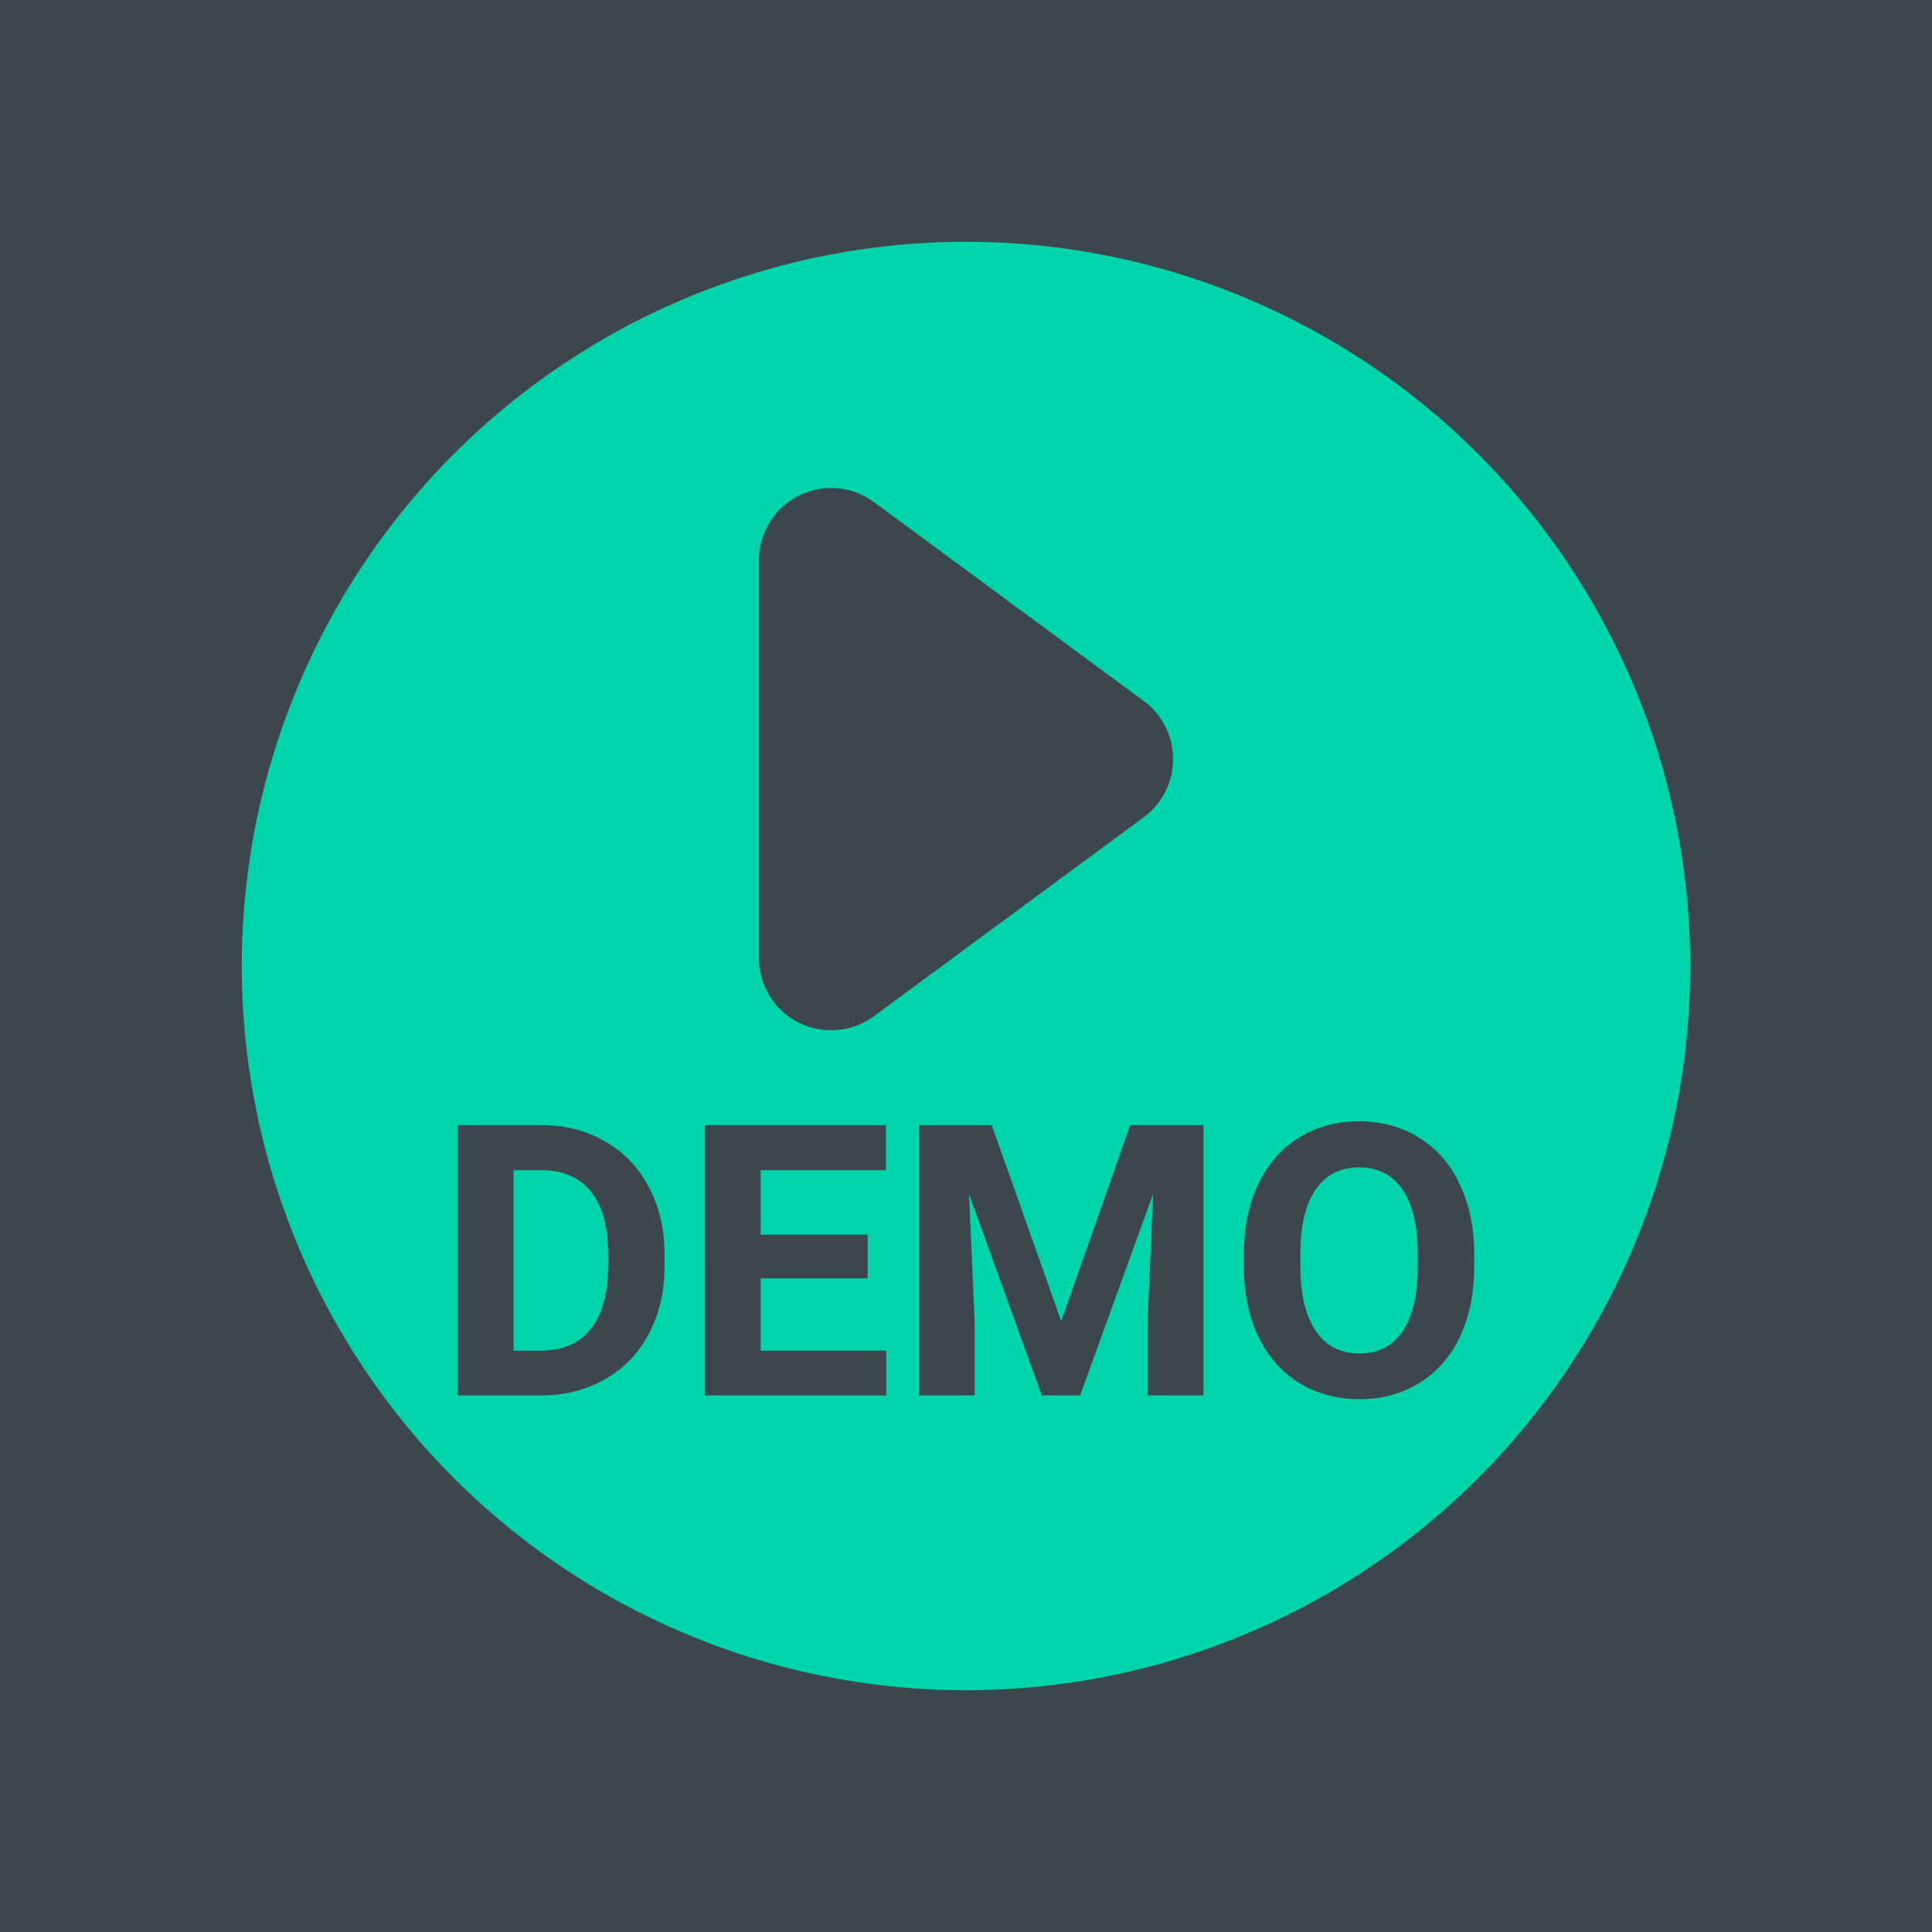 <?xml version="1.0" encoding="UTF-8" standalone="no"?>
<!-- Created with Inkscape (http://www.inkscape.org/) -->

<svg
   version="1.1"
   id="svg1"
   width="512"
   height="512"
   viewBox="0 0 512 512"
   sodipodi:docname="512x512_demo.svg"
   inkscape:version="1.4 (1:1.4+202410161351+e7c3feb100)"
   xml:space="preserve"
   inkscape:export-filename="512x512_demo.png"
   inkscape:export-xdpi="96"
   inkscape:export-ydpi="96"
   xmlns:inkscape="http://www.inkscape.org/namespaces/inkscape"
   xmlns:sodipodi="http://sodipodi.sourceforge.net/DTD/sodipodi-0.dtd"
   xmlns="http://www.w3.org/2000/svg"
   xmlns:svg="http://www.w3.org/2000/svg"><sodipodi:namedview
     id="namedview1"
     pagecolor="#ffffff"
     bordercolor="#000000"
     borderopacity="0.25"
     inkscape:showpageshadow="2"
     inkscape:pageopacity="0.0"
     inkscape:pagecheckerboard="0"
     inkscape:deskcolor="#ffffff"
     inkscape:zoom="0.54858268"
     inkscape:cx="128.51299"
     inkscape:cy="332.67547"
     inkscape:window-width="1920"
     inkscape:window-height="1008"
     inkscape:window-x="1920"
     inkscape:window-y="0"
     inkscape:window-maximized="1"
     inkscape:current-layer="g1"
     showborder="false" /><defs
     id="defs1" /><g
     inkscape:groupmode="layer"
     inkscape:label="Image"
     id="g1"><path
       id="rect9"
       style="fill:#3c474d;stroke-linecap:round;stroke-linejoin:round;stroke-width:11.312"
       d="M 0 0 L 512 0 L 512 0 L 512 512 L 512 512 L 0 512 L 0 512 Z" /><path
       id="path14"
       style="fill:#00d4aa;fill-opacity:1;stroke:none;stroke-width:14.557;stroke-linecap:round;stroke-linejoin:round;stroke-opacity:1;paint-order:markers fill stroke"
       d="M 256,64.075 A 191.924,191.924 0 0 0 64.076,256.001 191.924,191.924 0 0 0 256,447.925 191.924,191.924 0 0 0 447.924,256.001 191.924,191.924 0 0 0 256,64.075 Z m -36.746,65.277 c 4.348,-0.228 8.728,1.031 12.359,3.709 l 71.486,52.715 c 4.891,3.608 7.777,9.323 7.777,15.4 0,6.077 -2.886,11.793 -7.777,15.4 l -71.484,52.715 c -5.811,4.285 -13.539,4.934 -19.984,1.68 -6.444,-3.256 -10.508,-9.86 -10.508,-17.08 V 148.462 c 0,-7.22 4.064,-13.826 10.508,-17.08 2.416,-1.22 5.014,-1.893 7.623,-2.029 z m 140.91,167.811 c 5.971,0 11.27,1.443 15.896,4.33 4.659,2.854 8.253,6.973 10.779,12.354 2.559,5.348 3.838,11.533 3.838,18.555 v 3.199 c 0,7.054 -1.247,13.239 -3.74,18.555 -2.494,5.315 -6.069,9.415 -10.729,12.303 -4.626,2.887 -9.943,4.332 -15.947,4.332 -5.939,0 -11.237,-1.429 -15.896,-4.283 -4.659,-2.854 -8.267,-6.923 -10.826,-12.205 -2.559,-5.315 -3.856,-11.418 -3.889,-18.309 v -3.543 c 0,-7.054 1.263,-13.255 3.789,-18.604 2.559,-5.381 6.153,-9.499 10.779,-12.354 4.659,-2.887 9.974,-4.33 15.945,-4.33 z m -238.842,0.984 h 22.049 c 6.3,0 11.927,1.427 16.881,4.281 4.987,2.822 8.875,6.858 11.664,12.107 2.789,5.217 4.184,11.156 4.184,17.816 v 3.297 c 0,6.66 -1.379,12.584 -4.135,17.768 -2.723,5.184 -6.579,9.202 -11.566,12.057 -4.987,2.854 -10.614,4.299 -16.881,4.332 h -22.195 z m 65.506,0 h 47.936 v 11.959 H 201.592 v 17.078 h 28.348 v 11.566 H 201.592 v 19.193 h 33.27 v 11.861 h -48.033 z m 56.695,0 h 19.293 l 18.406,51.971 18.309,-51.971 h 19.391 v 71.658 h -14.814 v -19.588 l 1.477,-33.811 -19.342,53.398 h -10.139 l -19.291,-53.35 1.477,33.762 v 19.588 h -14.766 z m 116.641,11.221 c -4.954,0 -8.776,1.937 -11.467,5.809 -2.69,3.839 -4.053,9.482 -4.086,16.93 v 3.494 c 0,7.317 1.347,12.992 4.037,17.027 2.69,4.036 6.561,6.055 11.613,6.055 4.954,0 8.76,-1.937 11.418,-5.809 2.658,-3.904 4.004,-9.579 4.037,-17.027 v -3.494 c 0,-7.514 -1.347,-13.223 -4.037,-17.127 -2.69,-3.904 -6.528,-5.857 -11.516,-5.857 z m -224.078,0.738 v 47.838 h 7.137 c 5.775,0 10.189,-1.887 13.24,-5.66 3.051,-3.773 4.608,-9.17 4.674,-16.191 v -3.789 c 0,-7.284 -1.509,-12.797 -4.527,-16.537 -3.019,-3.773 -7.431,-5.66 -13.238,-5.66 z" /></g></svg>
